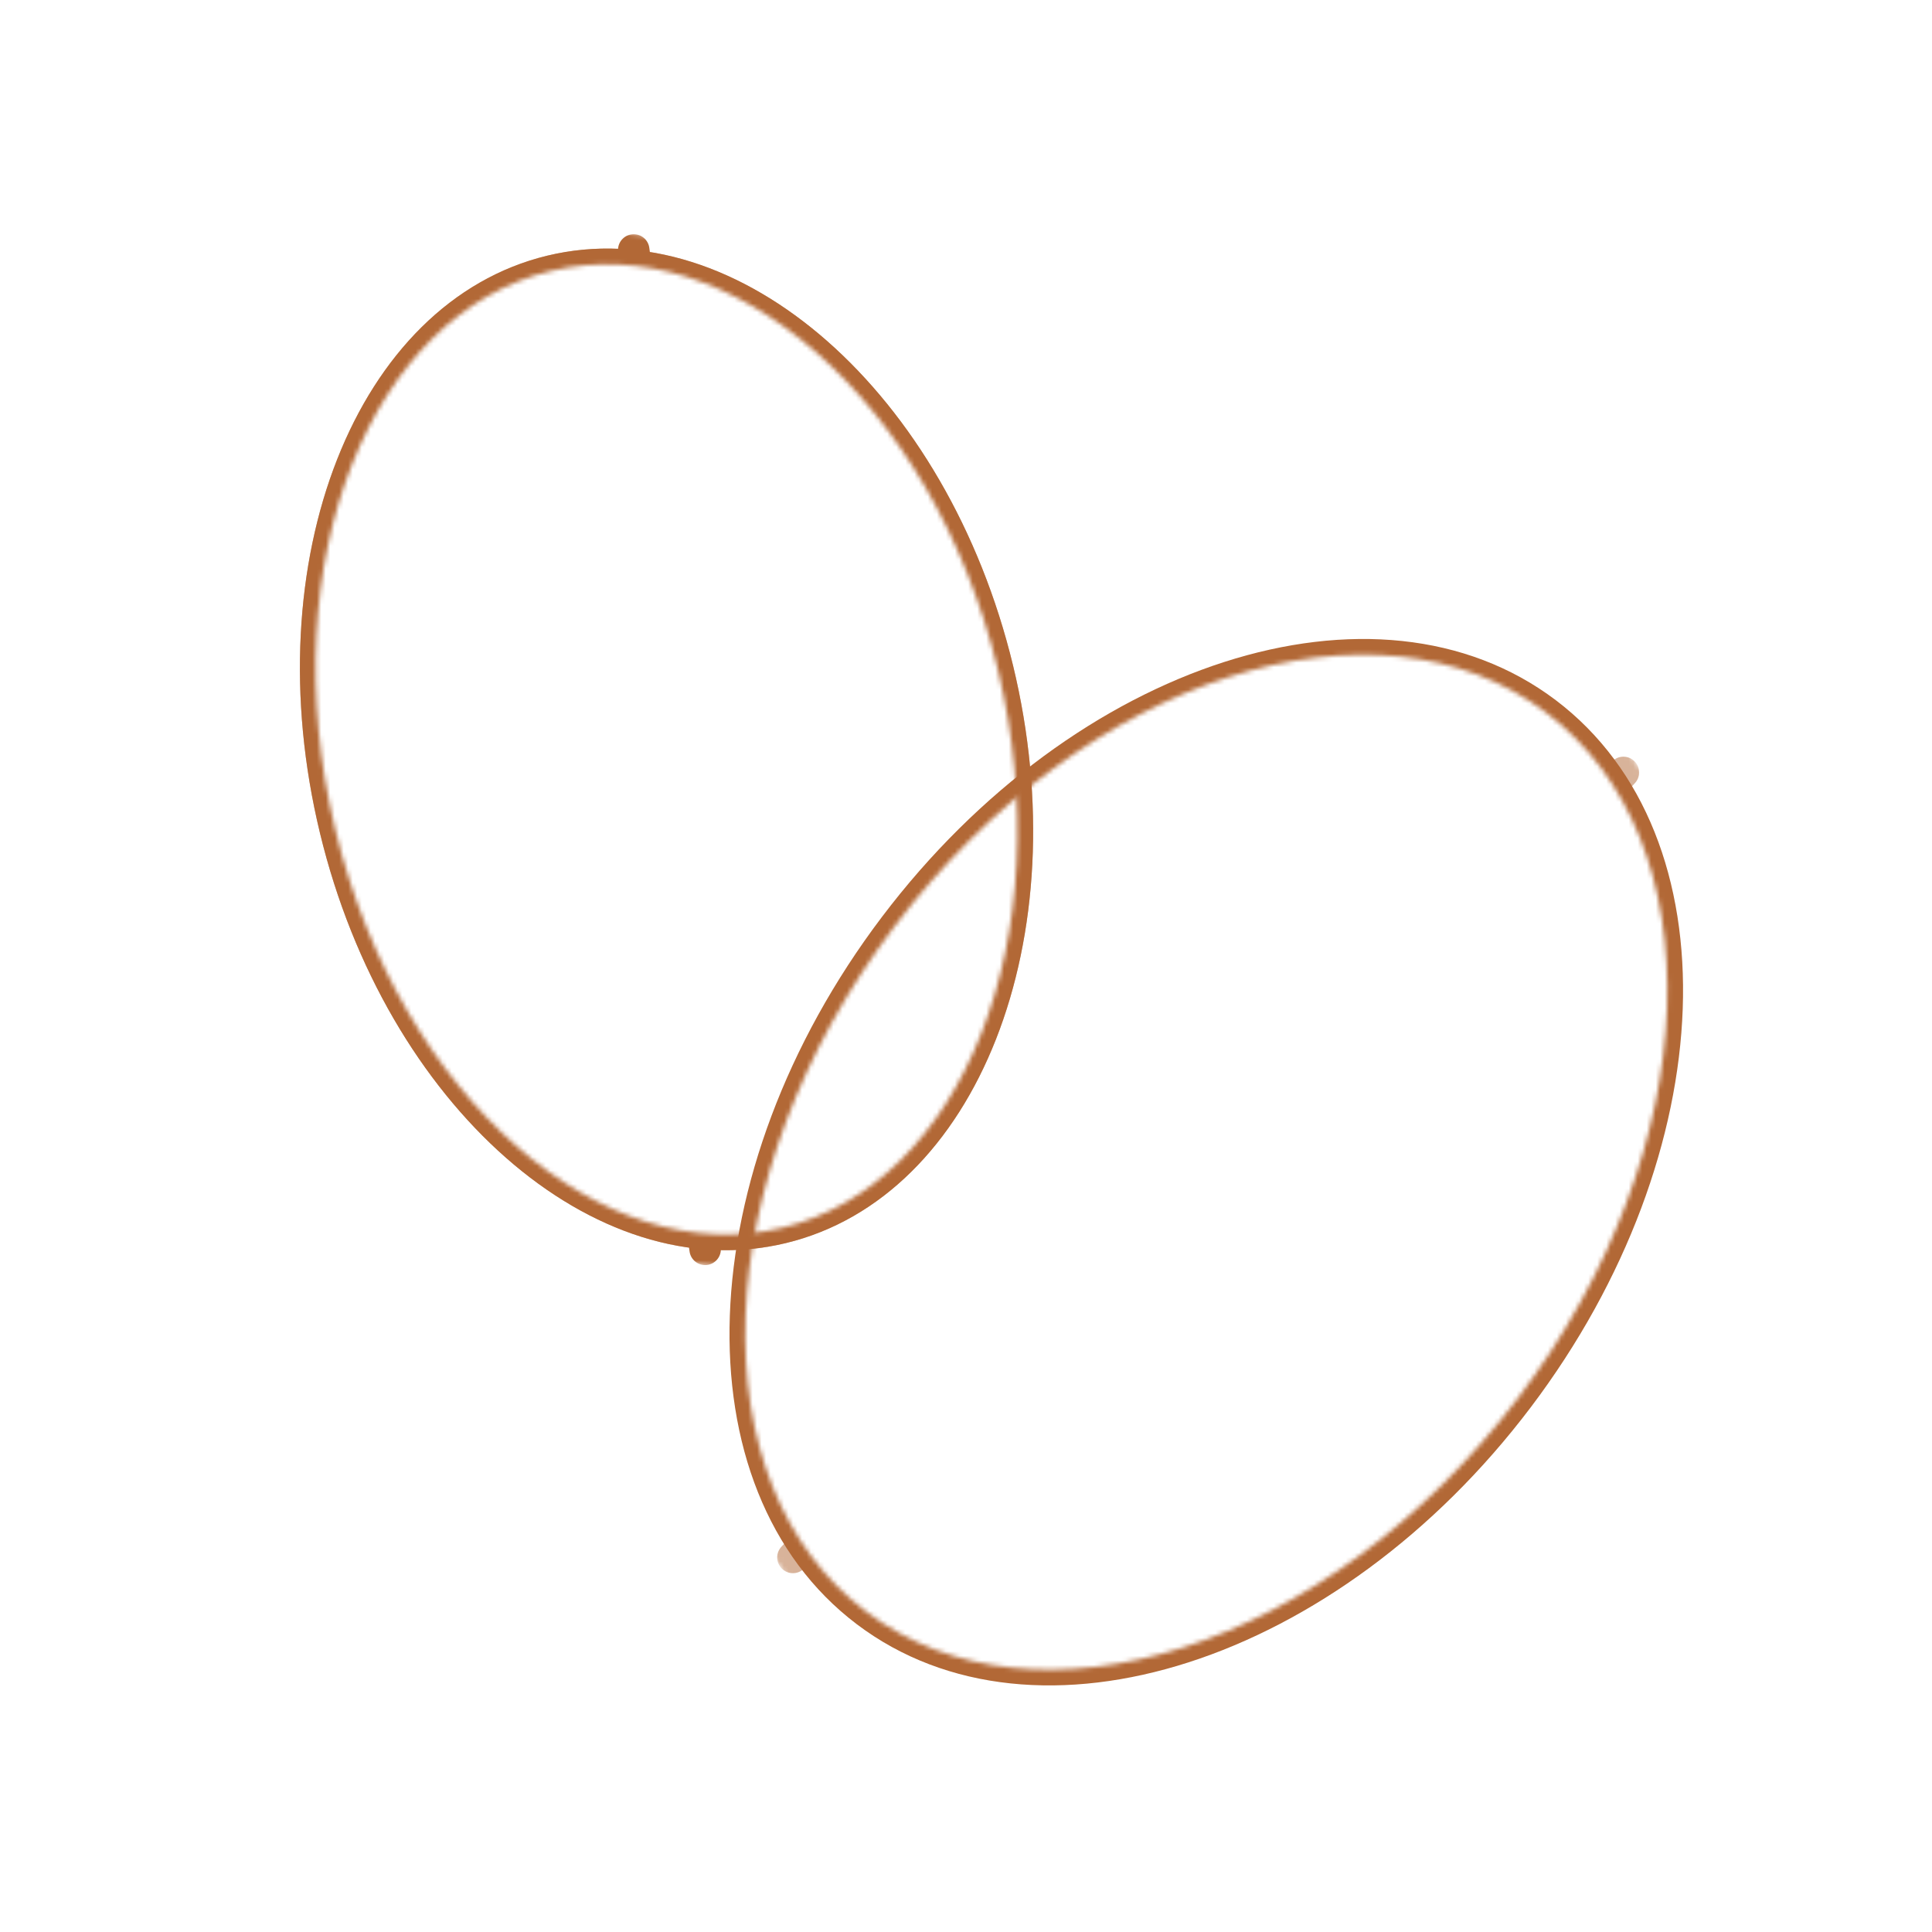<svg xmlns="http://www.w3.org/2000/svg" width="430" height="430" style="width:100%;height:100%;transform:translate3d(0,0,0);content-visibility:visible" viewBox="0 0 430 430"><defs><filter id="a" width="100%" height="100%" x="0%" y="0%" filterUnits="objectBoundingBox"><feComponentTransfer in="SourceGraphic"><feFuncA tableValues="1.0 0.0" type="table"/></feComponentTransfer></filter><filter id="c" width="100%" height="100%" x="0%" y="0%" filterUnits="objectBoundingBox"><feComponentTransfer in="SourceGraphic"><feFuncA tableValues="1.0 0.0" type="table"/></feComponentTransfer></filter><filter id="e" width="100%" height="100%" x="0%" y="0%" filterUnits="objectBoundingBox"><feComponentTransfer in="SourceGraphic"><feFuncA tableValues="1.0 0.0" type="table"/></feComponentTransfer></filter><filter id="g" width="100%" height="100%" x="0%" y="0%" filterUnits="objectBoundingBox"><feComponentTransfer in="SourceGraphic"><feFuncA tableValues="1.0 0.0" type="table"/></feComponentTransfer></filter><path id="h" fill-opacity="0" stroke="red" stroke-linecap="round" stroke-linejoin="round" stroke-width="7" d="M-143.78-29.559C-129.105 31.126-82.677 71.97-40.081 61.669 2.515 51.368 25.151-6.177 10.476-66.862c-14.675-60.685-61.104-101.529-103.7-91.228-42.596 10.301-65.231 67.846-50.556 128.531z" style="display:block" transform="translate(215 215)"/><path id="b" fill-opacity="0" stroke-linecap="round" stroke-linejoin="round" style="display:none"/><path id="f" fill-opacity="0" stroke="red" stroke-linecap="round" stroke-linejoin="round" stroke-width="7" d="M-18.703-10.93c-42.958 56.793-45.466 127.277-5.601 157.431 39.865 30.154 107.007 8.557 149.965-48.236s45.465-127.277 5.6-157.431C91.396-89.32 24.255-67.723-18.703-10.93z" style="display:block" transform="translate(215 215)"/><path id="d" fill-opacity="0" stroke-linecap="round" stroke-linejoin="round" style="display:none"/><mask id="n" mask-type="alpha"><g filter="url(#a)"><path fill="#fff" d="M0 0h430v430H0z" opacity="0"/><use xmlns:ns1="http://www.w3.org/1999/xlink" ns1:href="#b"/></g></mask><mask id="m" mask-type="alpha"><g filter="url(#c)"><path fill="#fff" d="M0 0h430v430H0z" opacity="0"/><use xmlns:ns2="http://www.w3.org/1999/xlink" ns2:href="#d"/></g></mask><mask id="l" mask-type="alpha"><g filter="url(#e)"><path fill="#fff" d="M0 0h430v430H0z" opacity="0"/><use xmlns:ns3="http://www.w3.org/1999/xlink" ns3:href="#f"/></g></mask><mask id="k" mask-type="alpha"><g filter="url(#g)"><path fill="#fff" d="M0 0h430v430H0z" opacity="0"/><use xmlns:ns4="http://www.w3.org/1999/xlink" ns4:href="#h"/></g></mask><clipPath id="i"><path d="M0 0h430v430H0z"/></clipPath><clipPath id="j"><path d="M0 0h430v430H0z"/></clipPath></defs><g clip-path="url(#i)"><g clip-path="url(#j)" style="display:block"><g mask="url(#k)" style="display:block"><g fill="#B26836"><path d="M71.22 185.441c14.675 60.685 61.103 101.529 103.699 91.228 42.596-10.301 65.232-67.846 50.557-128.531-14.675-60.685-61.104-101.529-103.7-91.228C79.18 67.211 56.545 124.756 71.22 185.441z" class="primary"/><path fill-opacity=".5" d="M-143.78-29.559C-129.105 31.126-82.677 71.97-40.081 61.669 2.515 51.368 25.151-6.177 10.476-66.862c-14.675-60.685-61.104-101.529-103.7-91.228-42.596 10.301-65.231 67.846-50.556 128.531z" class="primary" style="mix-blend-mode:multiply" transform="translate(215 215)"/></g><path fill="none" stroke="#B26836" stroke-linecap="round" stroke-linejoin="round" stroke-width="7" d="M156.94 278.065c-5.233-35.659 13.774-39.258 7.85-75.83-6.004-37.087-25.632-33.906-31.636-70.993-5.903-36.503 13.013-40.165 7.893-75.616" class="primary"/></g><g mask="url(#l)" style="display:block"><path fill="#B26836" d="M196.297 204.07c-42.958 56.793-45.466 127.277-5.601 157.431 39.865 30.154 107.007 8.557 149.965-48.236s45.465-127.277 5.6-157.431c-39.865-30.154-107.006-8.557-149.964 48.236z" class="primary"/><path fill="none" stroke="#B26836" stroke-linecap="round" stroke-linejoin="round" stroke-opacity=".5" stroke-width="7" d="M-38.525 131.64c27.692-30.38 44.601-16.204 72.599-47.854 28.395-32.092 11.408-47.118 39.803-79.21 27.953-31.582 44.85-17.532 72.44-47.662" class="primary" style="mix-blend-mode:multiply" transform="translate(215 215)"/></g><g mask="url(#m)" style="display:none"><path class="primary"/><path class="primary" style="mix-blend-mode:multiply"/><path fill="none" class="primary"/></g><g mask="url(#n)" style="display:none"><path class="primary"/><path fill="none" class="primary" style="mix-blend-mode:multiply"/></g></g></g></svg>
